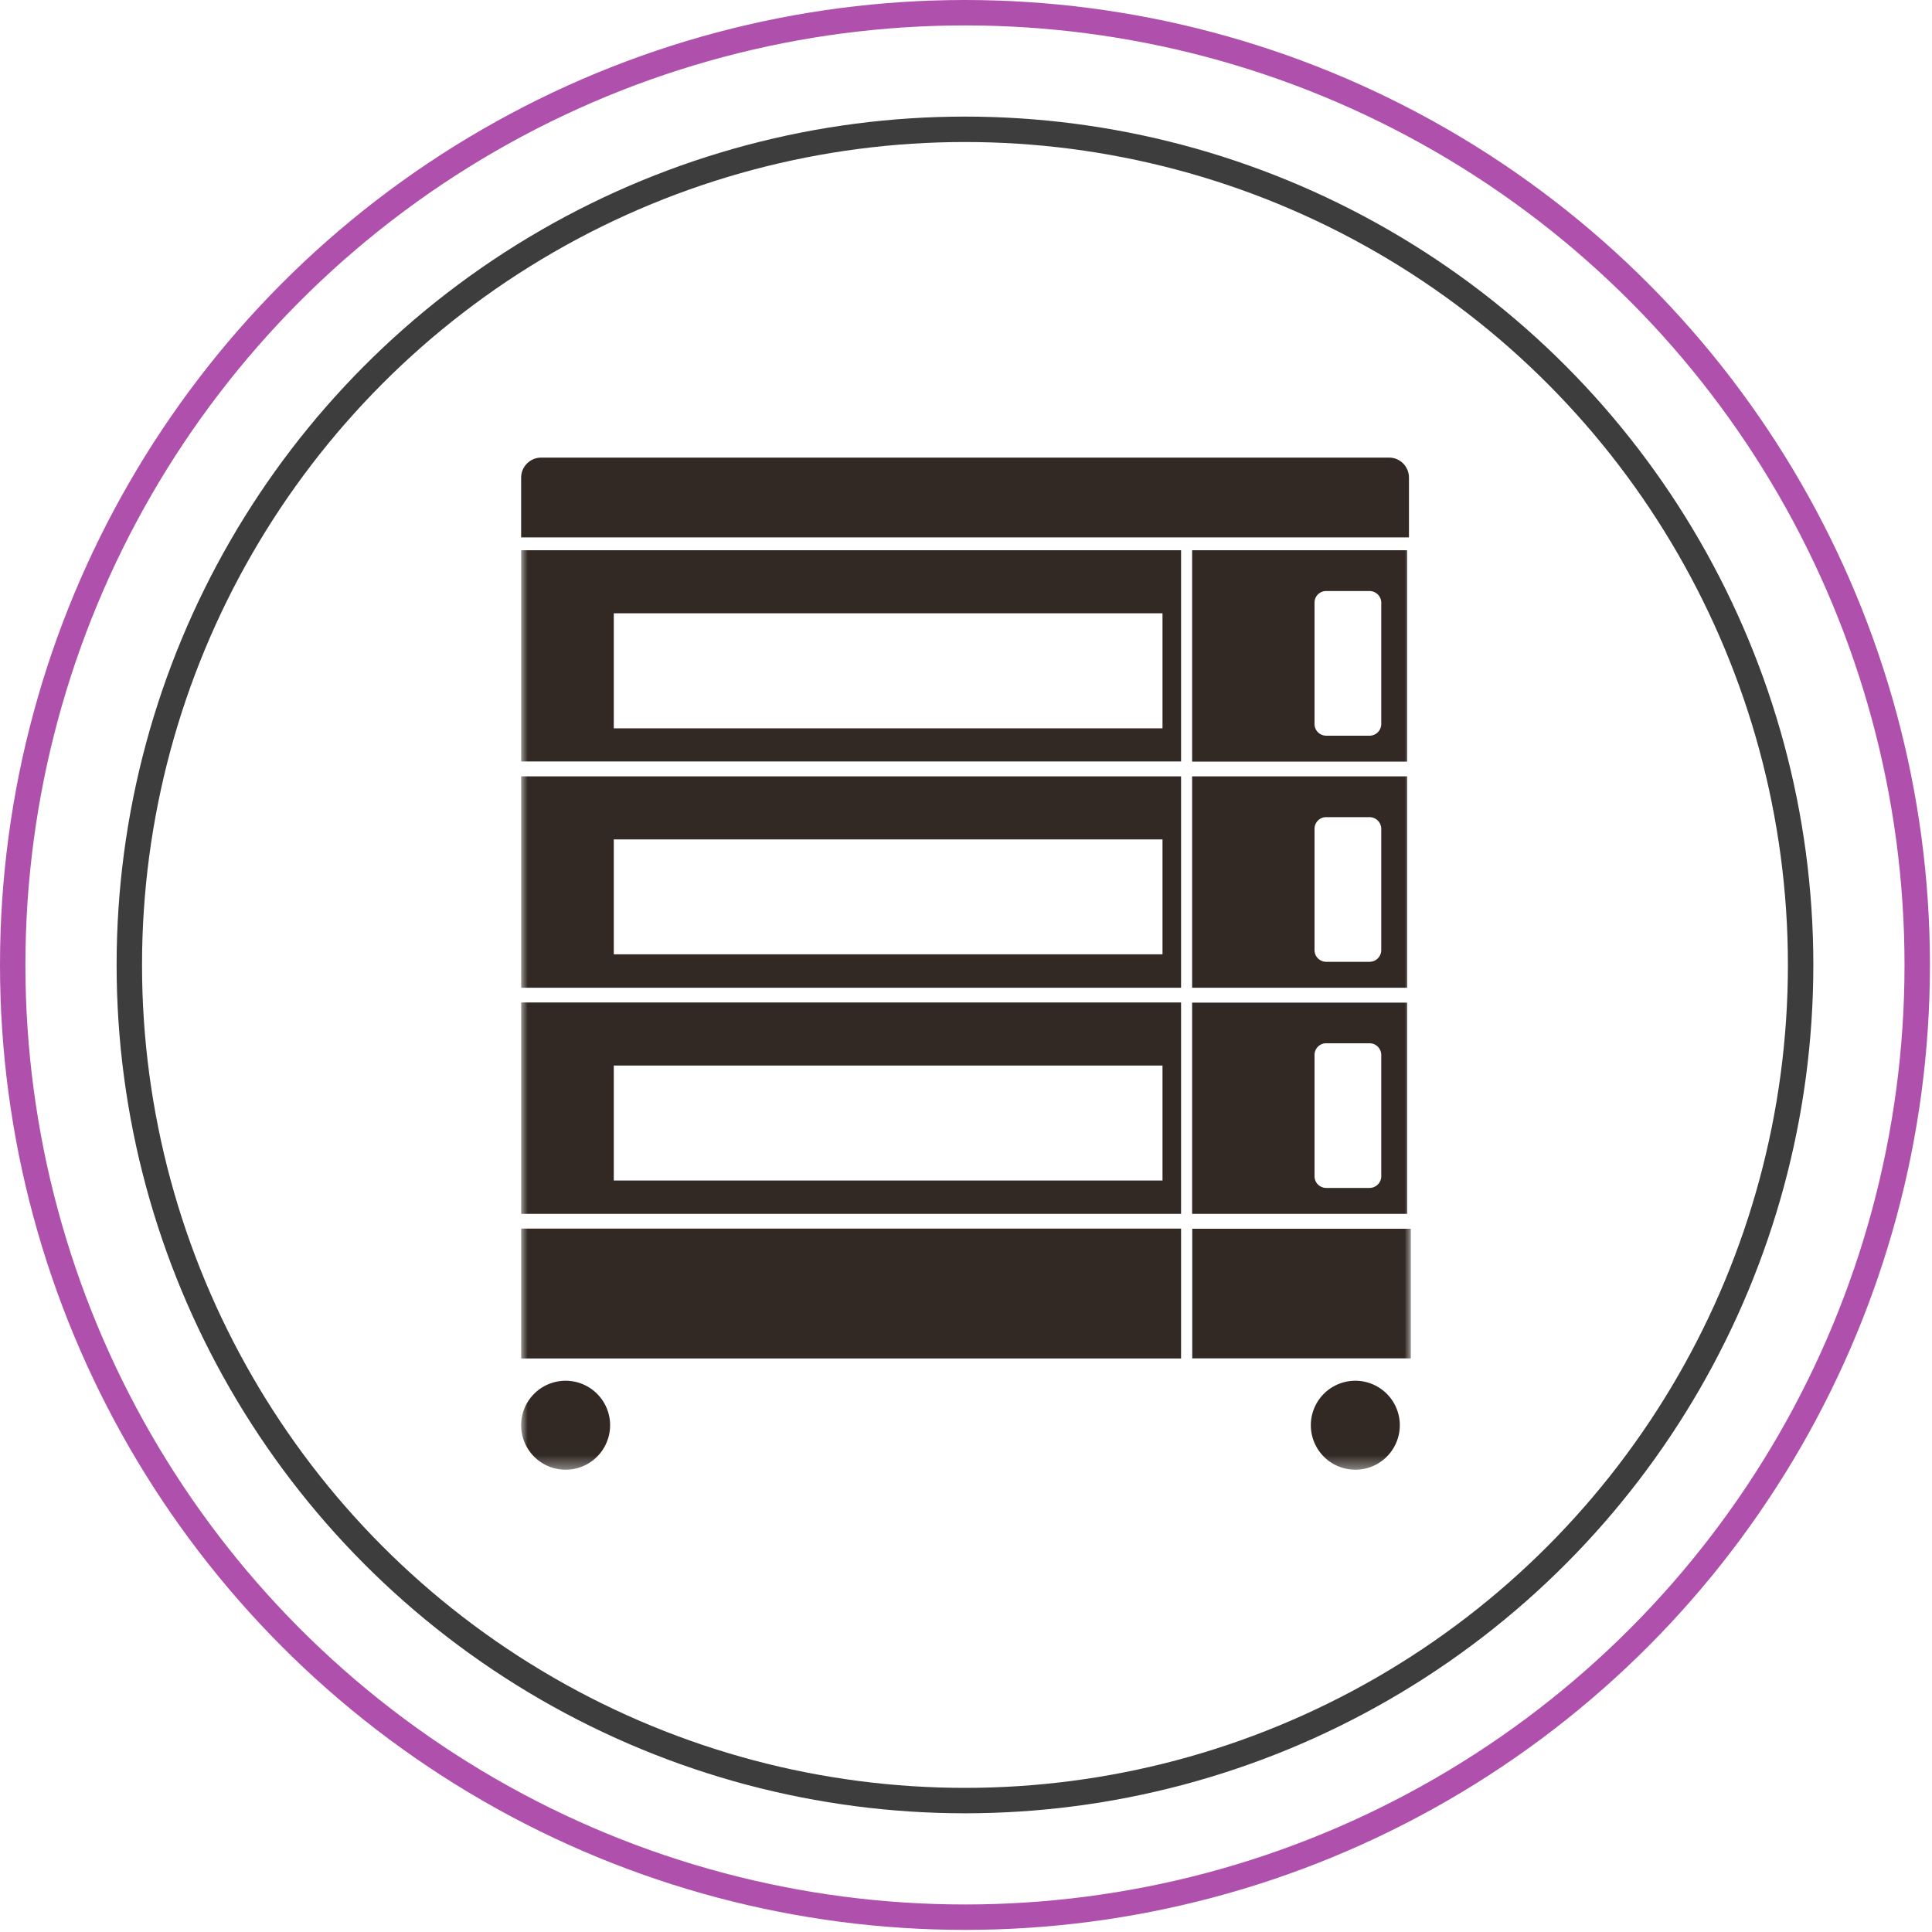 <svg xmlns="http://www.w3.org/2000/svg" xmlns:xlink="http://www.w3.org/1999/xlink" width="152" height="152"><defs><path id="a" d="M0 79.63h70V0H0z"/></defs><g fill="none" fill-rule="evenodd"><g stroke-width="2" transform="translate(1 1)"><ellipse cx="74.919" cy="74.917" stroke="#3D3D3D" rx="65.745" ry="65.744"/><ellipse cx="74.919" cy="74.917" stroke="#AF51AC" rx="74.919" ry="74.917"/></g><g transform="translate(41 36)"><path fill="#322924" d="M0 6.27v-4.7C0 .72.7 0 1.58 0h66.7c.87 0 1.57.7 1.57 1.58v4.7H0z"/><mask id="b" fill="#fff"><use xlink:href="#a"/></mask><path fill="#322924" d="M7.3 21.3h43.16v-9.05H7.29v9.04zM0 23.91h51.92V7.29H0v16.63zm67.67-2.95c0 .5-.41.92-.92.92h-3.42a.92.92 0 01-.91-.92v-9.54c0-.51.4-.92.91-.92h3.42c.5 0 .92.41.92.92v9.54zm-14.88 2.96h16.92V7.29H52.79v16.63zM7.3 39.08h43.16v-9.04H7.29v9.04zM0 41.71h51.92V25.08H0v16.63zm67.67-2.96c0 .5-.41.92-.92.92h-3.42a.92.92 0 01-.91-.92v-9.54c0-.5.4-.92.91-.92h3.42c.5 0 .92.41.92.92v9.54zm-14.88 2.96h16.92V25.08H52.79v16.63zM7.3 56.88h43.16v-9.05H7.29v9.05zM0 59.5h51.92V42.87H0V59.5zm67.67-2.96c0 .5-.41.92-.92.92h-3.42a.92.92 0 01-.91-.92V47c0-.5.4-.92.91-.92h3.42c.5 0 .92.41.92.92v9.54zM52.79 59.5h16.92V42.88H52.79V59.5zM0 70.88h51.92V60.66H0zm52.8-10.21H70v10.2H52.8M7 76.13a3.5 3.5 0 11-7 0 3.5 3.5 0 017 0m62.13 0a3.5 3.5 0 11-7 0 3.5 3.5 0 017 0" mask="url(#b)"/></g></g></svg>
